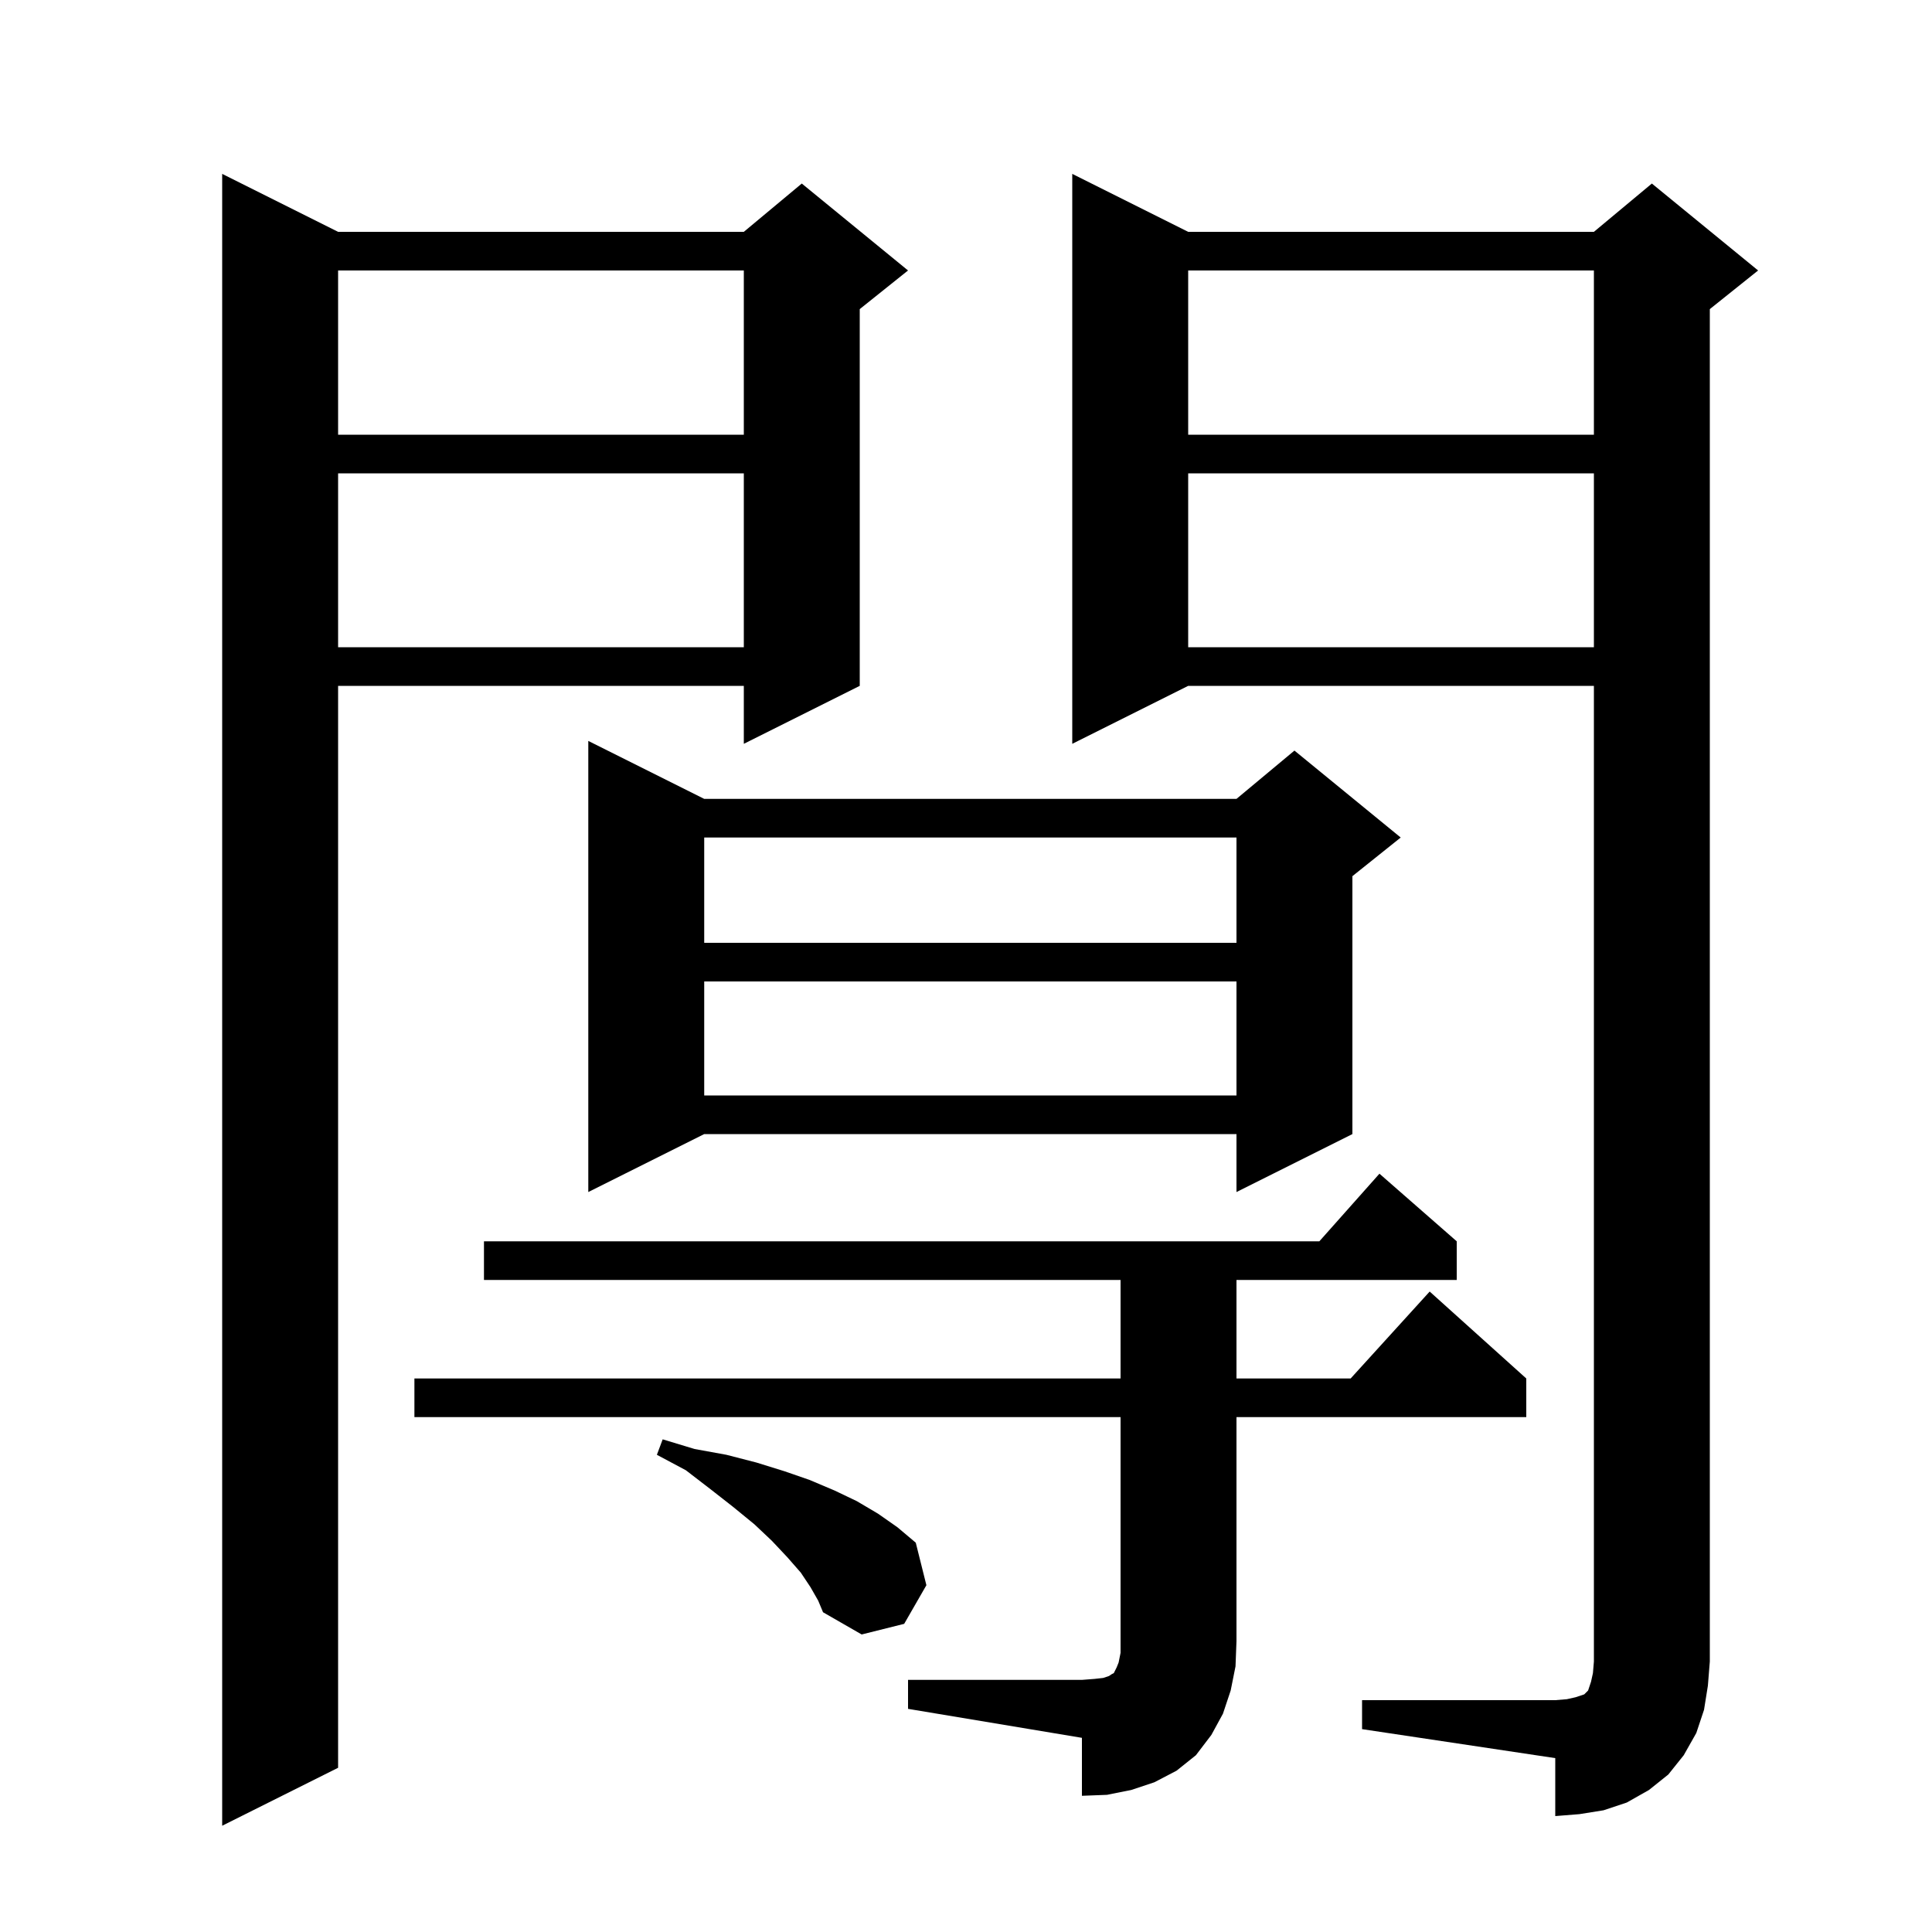 <svg xmlns="http://www.w3.org/2000/svg" xmlns:xlink="http://www.w3.org/1999/xlink" version="1.1" baseProfile="full" viewBox="0 0 200 200" width="200" height="200">
<g fill="black">
<path d="M 35.0 24.0 L 77.0 24.0 L 83.0 19.0 L 94.0 28.0 L 89.0 32.0 L 89.0 71.0 L 77.0 77.0 L 77.0 71.0 L 35.0 71.0 L 35.0 183.0 L 23.0 189.0 L 23.0 18.0 Z M 141.0 176.0 L 161.0 176.0 L 162.2 175.9 L 163.1 175.7 L 164.0 175.4 L 164.4 175.0 L 164.7 174.1 L 164.9 173.2 L 165.0 172.0 L 165.0 71.0 L 123.0 71.0 L 111.0 77.0 L 111.0 18.0 L 123.0 24.0 L 165.0 24.0 L 171.0 19.0 L 182.0 28.0 L 177.0 32.0 L 177.0 172.0 L 176.8 174.5 L 176.4 177.0 L 175.6 179.4 L 174.3 181.7 L 172.7 183.7 L 170.7 185.3 L 168.4 186.6 L 166.0 187.4 L 163.5 187.8 L 161.0 188.0 L 161.0 182.0 L 141.0 179.0 Z M 94.0 173.9 L 112.0 173.9 L 113.3 173.8 L 114.2 173.7 L 114.8 173.5 L 115.1 173.3 L 115.3 173.2 L 115.6 172.6 L 115.8 172.1 L 116.0 171.1 L 116.0 146.7 L 42.9 146.7 L 42.9 142.7 L 116.0 142.7 L 116.0 132.5 L 50.1 132.5 L 50.1 128.5 L 136.578 128.5 L 142.8 121.5 L 150.8 128.5 L 150.8 132.5 L 128.0 132.5 L 128.0 142.7 L 139.818 142.7 L 148.0 133.7 L 158.0 142.7 L 158.0 146.7 L 128.0 146.7 L 128.0 169.9 L 127.9 172.5 L 127.4 175.0 L 126.6 177.4 L 125.4 179.6 L 123.8 181.7 L 121.8 183.3 L 119.5 184.5 L 117.1 185.3 L 114.6 185.8 L 112.0 185.9 L 112.0 179.9 L 94.0 176.9 Z M 83.9 164.3 L 82.9 162.8 L 81.5 161.2 L 79.9 159.5 L 78.1 157.8 L 75.9 156.0 L 73.6 154.2 L 71.0 152.2 L 68.0 150.6 L 68.6 149.0 L 71.9 150.0 L 75.2 150.6 L 78.3 151.4 L 81.2 152.3 L 83.8 153.2 L 86.4 154.3 L 88.7 155.4 L 90.9 156.7 L 92.9 158.1 L 94.8 159.7 L 95.9 164.1 L 93.6 168.1 L 89.2 169.2 L 85.2 166.9 L 84.7 165.7 Z M 72.9 82.7 L 128.0 82.7 L 134.0 77.7 L 145.0 86.7 L 140.0 90.7 L 140.0 117.4 L 128.0 123.4 L 128.0 117.4 L 72.9 117.4 L 60.9 123.4 L 60.9 76.7 Z M 72.9 101.6 L 72.9 113.4 L 128.0 113.4 L 128.0 101.6 Z M 72.9 86.7 L 72.9 97.6 L 128.0 97.6 L 128.0 86.7 Z M 123.0 49.0 L 123.0 67.0 L 165.0 67.0 L 165.0 49.0 Z M 35.0 49.0 L 35.0 67.0 L 77.0 67.0 L 77.0 49.0 Z M 123.0 28.0 L 123.0 45.0 L 165.0 45.0 L 165.0 28.0 Z M 35.0 28.0 L 35.0 45.0 L 77.0 45.0 L 77.0 28.0 Z " />
</g>
</svg>
